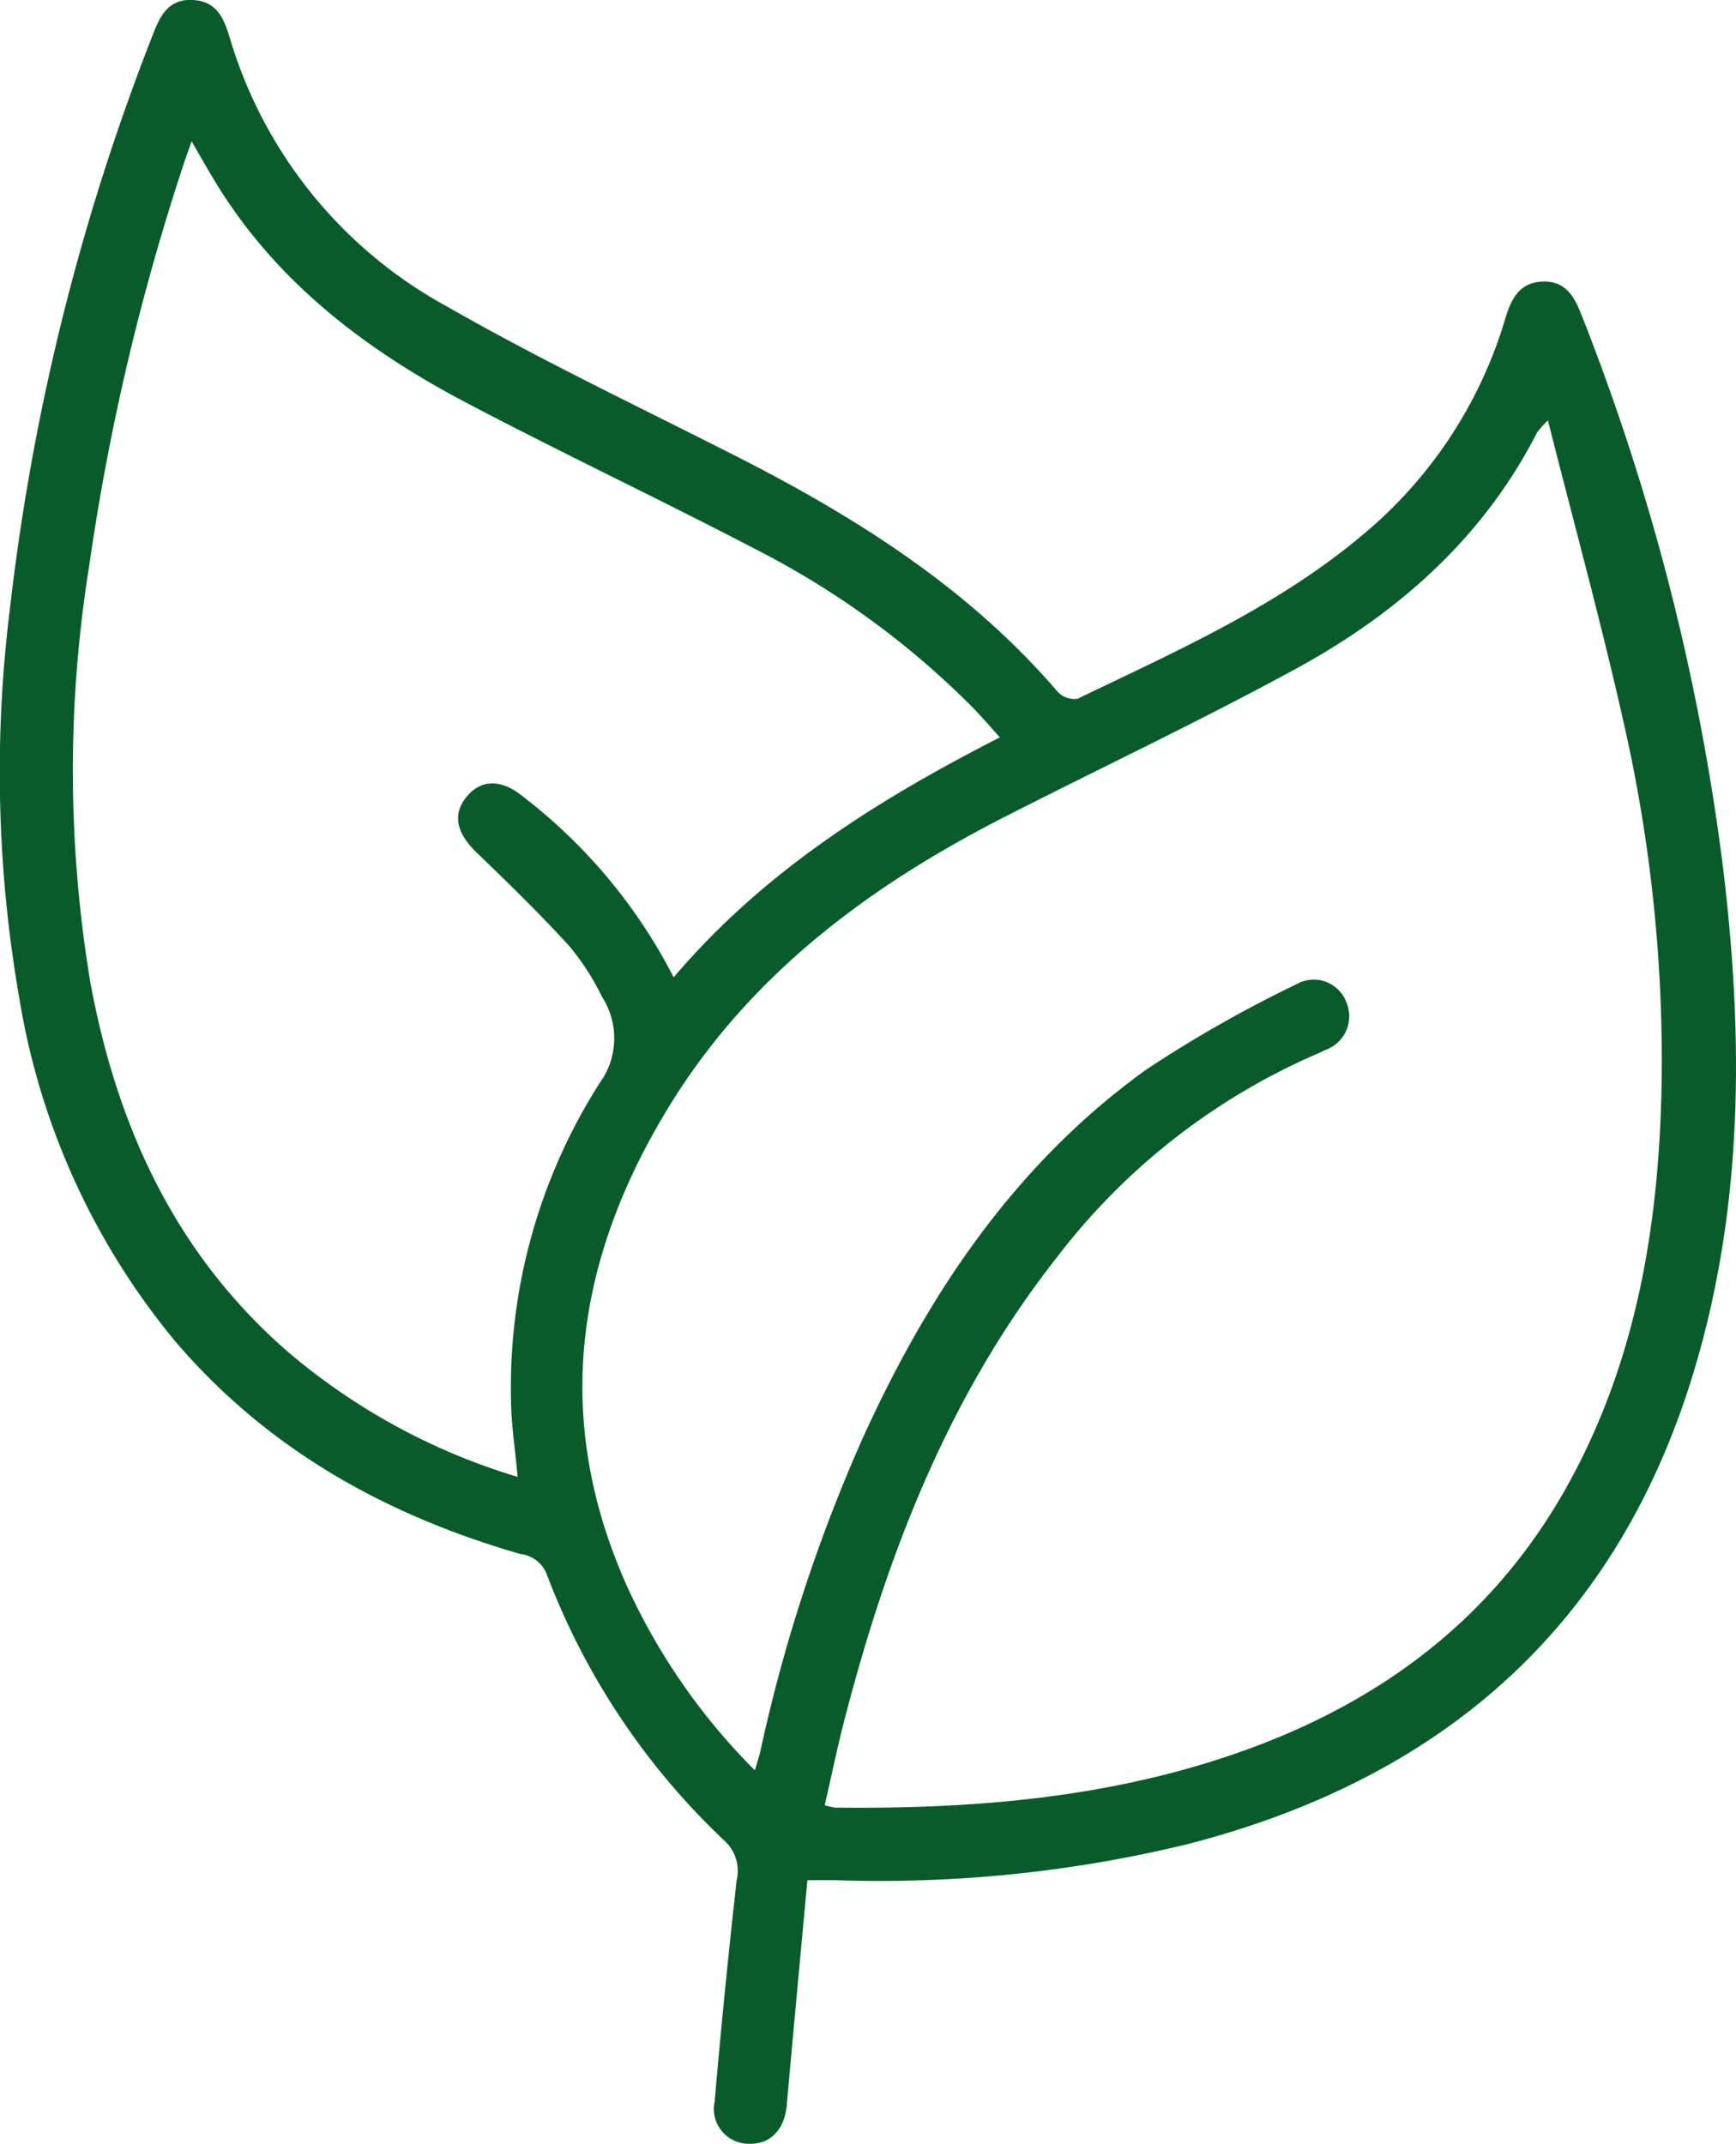 <?xml version="1.0" encoding="UTF-8"?> <svg xmlns="http://www.w3.org/2000/svg" xmlns:xlink="http://www.w3.org/1999/xlink" id="Gruppe_225" data-name="Gruppe 225" width="91.759" height="113.296" viewBox="0 0 91.759 113.296"><defs><clipPath id="clip-path"><rect id="Rechteck_85" data-name="Rechteck 85" width="91.759" height="113.296" fill="#095c2a"></rect></clipPath></defs><g id="Gruppe_224" data-name="Gruppe 224" clip-path="url(#clip-path)"><path id="Pfad_442" data-name="Pfad 442" d="M42.676,99.363c-.374,4.061-.742,7.967-1.088,11.875-.118,1.33-.9,2.126-2.08,2.053a1.84,1.84,0,0,1-1.736-2.217q.51-5.865,1.166-11.716a2.153,2.153,0,0,0-.641-2.076,37.712,37.712,0,0,1-9.4-14.09,1.676,1.676,0,0,0-1.37-1.062c-7.1-2.042-13.329-5.5-18.2-11.169A37.972,37.972,0,0,1,1.041,52.874,69.75,69.75,0,0,1,.519,32.214,120.521,120.521,0,0,1,8.08,1.828C8.466.822,8.913-.07,10.2,0c1.269.073,1.639.978,1.951,2.019a23.921,23.921,0,0,0,11.514,14.2c4.965,2.84,10.148,5.3,15.251,7.892,6.347,3.227,12.3,6.981,17,12.459a1.2,1.2,0,0,0,1.043.355c5.267-2.534,10.631-4.9,15.157-8.734a23.544,23.544,0,0,0,7.45-11.362c.323-1.063.768-1.924,2.013-1.95,1.2-.025,1.656.84,2.031,1.807A120.192,120.192,0,0,1,91.08,45.9c1.065,8.833,1.084,17.655-1.464,26.292C85.6,85.828,76.344,93.96,62.777,97.456a68.884,68.884,0,0,1-18.569,1.908c-.425-.008-.85,0-1.532,0M39.9,93.557c.128-.445.228-.735.295-1.033a84.985,84.985,0,0,1,5.4-16.51c3.478-7.661,8.073-14.509,14.986-19.485a66.841,66.841,0,0,1,7.959-4.522,1.837,1.837,0,0,1,2.633.983,1.887,1.887,0,0,1-1.124,2.5c-.174.089-.354.168-.534.246A34.6,34.6,0,0,0,55.853,66.461c-5.664,7.2-8.907,15.533-11.185,24.3-.4,1.533-.717,3.086-1.075,4.638a3.68,3.68,0,0,0,.551.129c7.1.077,14.124-.471,20.9-2.767,7.721-2.615,13.916-7.148,17.9-14.424,3.605-6.583,4.755-13.743,4.884-21.114A80.383,80.383,0,0,0,85.817,38.17c-1.181-5.258-2.61-10.46-4-15.955a5.371,5.371,0,0,0-.571.639c-2.862,5.6-7.376,9.563-12.779,12.506-5.026,2.737-10.209,5.182-15.31,7.783C45.943,46.82,39.6,51.515,35.3,58.578c-4.881,8.023-6.1,16.37-2.2,25.155A33.211,33.211,0,0,0,39.9,93.557M27.361,78.049c-.127-1.412-.334-2.732-.351-4.055A29.913,29.913,0,0,1,31.7,57.229a4.026,4.026,0,0,0,.116-4.556A13.1,13.1,0,0,0,30.1,50.007c-1.56-1.708-3.218-3.329-4.887-4.932-1.087-1.045-1.32-2.034-.545-2.973s1.869-.931,3.005.017a28.317,28.317,0,0,1,7.935,9.531c4.759-5.607,10.781-9.383,17.245-12.684-.549-.6-.957-1.082-1.394-1.53a44.793,44.793,0,0,0-11.47-8.384c-5.111-2.669-10.332-5.128-15.432-7.817C19.171,18.393,14.435,14.752,11.25,9.4c-.354-.595-.7-1.2-1.122-1.932-.173.5-.29.82-.4,1.144A122.774,122.774,0,0,0,4.719,29.876a68.305,68.305,0,0,0,.06,22.061c1.413,7.622,4.5,14.359,10.472,19.532a33.624,33.624,0,0,0,12.11,6.58" transform="translate(0 0)" fill="#095c2a"></path></g></svg> 